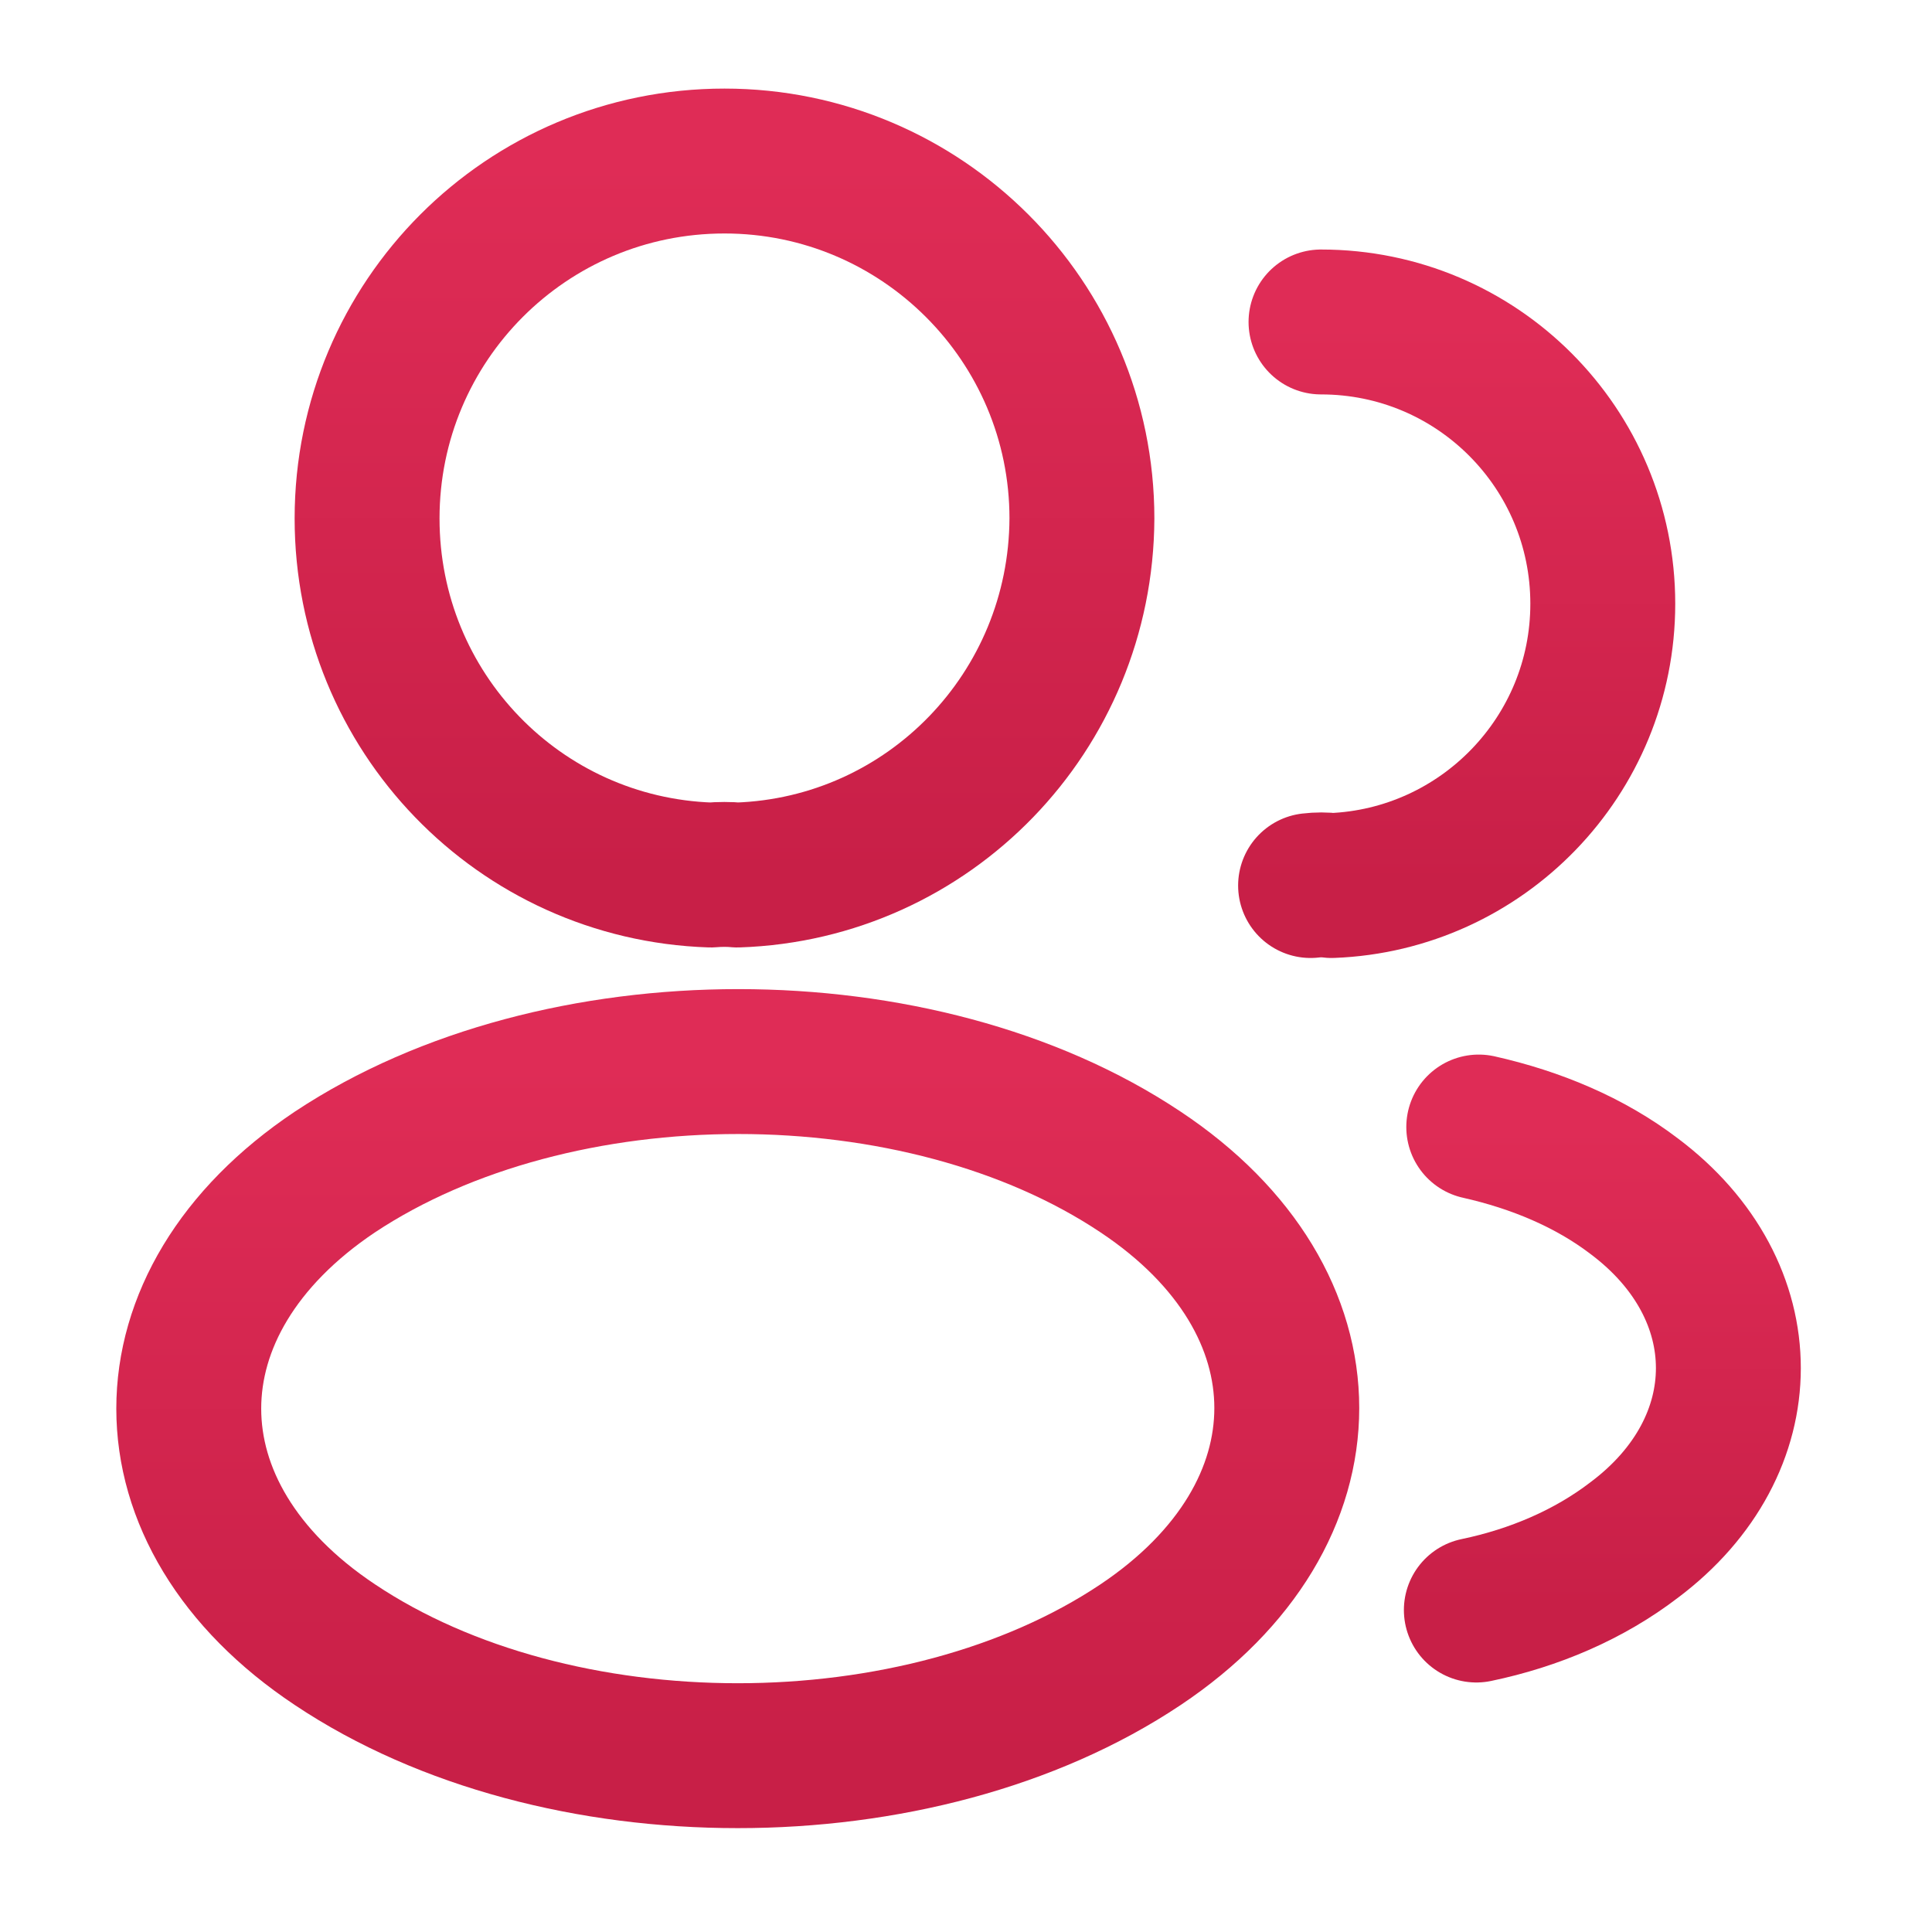 <svg width="20" height="20" viewBox="0 0 20 20" fill="none" xmlns="http://www.w3.org/2000/svg">
<path d="M7.633 9.058C7.55 9.05 7.45 9.05 7.358 9.058C5.375 8.992 3.8 7.367 3.8 5.367C3.8 3.325 5.45 1.667 7.5 1.667C9.541 1.667 11.2 3.325 11.2 5.367C11.191 7.367 9.616 8.992 7.633 9.058Z" stroke="url(#paint0_linear_25_1430)" stroke-width="1.5" stroke-linecap="round" stroke-linejoin="round"/>
<path d="M13.675 3.333C15.292 3.333 16.592 4.642 16.592 6.25C16.592 7.825 15.342 9.108 13.784 9.167C13.717 9.158 13.642 9.158 13.567 9.167" stroke="url(#paint1_linear_25_1430)" stroke-width="1.5" stroke-linecap="round" stroke-linejoin="round"/>
<path d="M3.466 12.133C1.45 13.483 1.45 15.683 3.466 17.025C5.758 18.558 9.516 18.558 11.808 17.025C13.825 15.675 13.825 13.475 11.808 12.133C9.525 10.608 5.766 10.608 3.466 12.133Z" stroke="url(#paint2_linear_25_1430)" stroke-width="1.5" stroke-linecap="round" stroke-linejoin="round"/>
<path d="M15.283 16.667C15.883 16.542 16.45 16.3 16.917 15.942C18.217 14.967 18.217 13.358 16.917 12.383C16.458 12.033 15.9 11.8 15.308 11.667" stroke="url(#paint3_linear_25_1430)" stroke-width="1.5" stroke-linecap="round" stroke-linejoin="round"/>
<defs>
<linearGradient id="paint0_linear_25_1430" x1="7.5" y1="1.667" x2="7.5" y2="9.058" gradientUnits="userSpaceOnUse">
<stop stop-color="#DF2C56"/>
<stop offset="1" stop-color="#C81F47"/>
</linearGradient>
<linearGradient id="paint1_linear_25_1430" x1="15.079" y1="3.333" x2="15.079" y2="9.167" gradientUnits="userSpaceOnUse">
<stop stop-color="#DF2C56"/>
<stop offset="1" stop-color="#C81F47"/>
</linearGradient>
<linearGradient id="paint2_linear_25_1430" x1="7.637" y1="10.99" x2="7.637" y2="18.175" gradientUnits="userSpaceOnUse">
<stop stop-color="#DF2C56"/>
<stop offset="1" stop-color="#C81F47"/>
</linearGradient>
<linearGradient id="paint3_linear_25_1430" x1="16.588" y1="11.667" x2="16.588" y2="16.667" gradientUnits="userSpaceOnUse">
<stop stop-color="#DF2C56"/>
<stop offset="1" stop-color="#C81F47"/>
</linearGradient>
</defs>
</svg>

